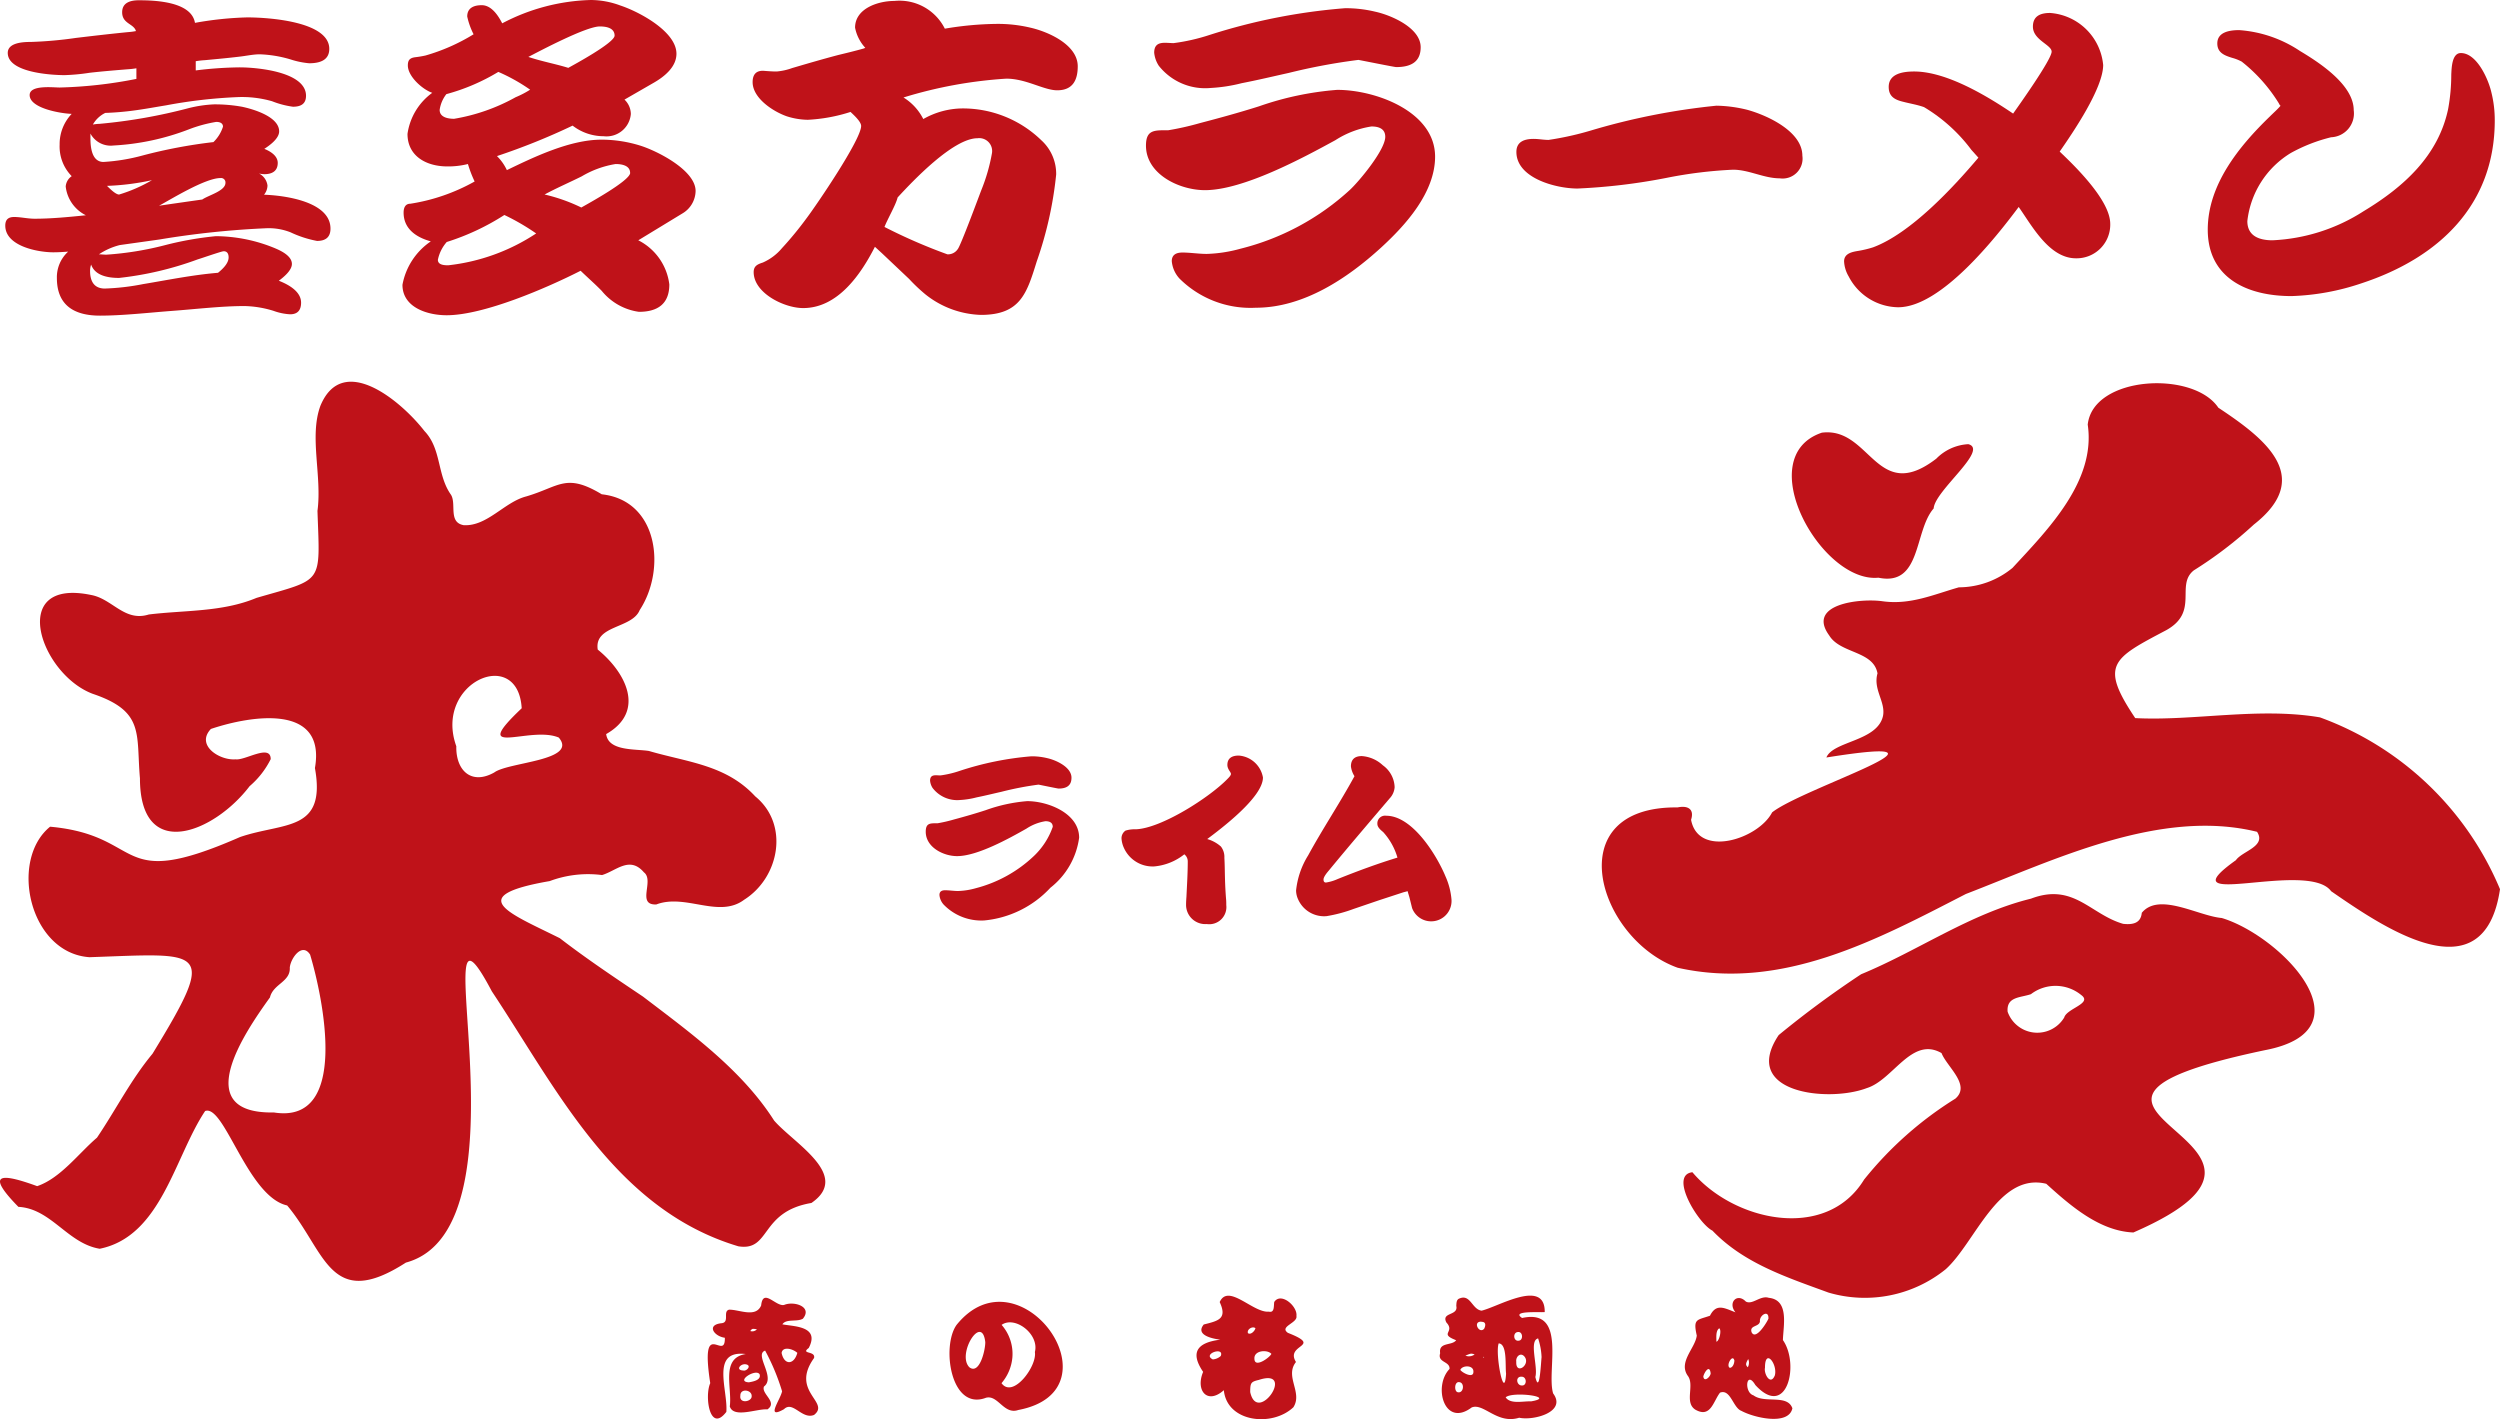 <svg xmlns="http://www.w3.org/2000/svg" width="145" height="82.308" viewBox="0 0 145 82.308">
  <g id="グループ_169" data-name="グループ 169" transform="translate(-930 -20)">
    <g id="グループ_154" data-name="グループ 154">
      <path id="パス_513" data-name="パス 513" d="M948.413,49.633c.273-2.033-.488-4.311.172-6.1,1.3-3.127,4.7-.252,6.033,1.466,1,1.047.72,2.546,1.541,3.7.324.53-.171,1.6.735,1.761,1.36.079,2.363-1.344,3.63-1.668,1.931-.568,2.295-1.377,4.379-.123,3.287.359,3.742,4.364,2.2,6.715-.44,1.086-2.656.863-2.434,2.292,1.607,1.3,2.818,3.577.489,4.9.125,1,1.685.853,2.48.98,2.251.66,4.472.8,6.166,2.633,1.994,1.63,1.4,4.706-.64,5.994-1.468,1.106-3.4-.373-5.1.276-1.167.041-.091-1.393-.717-1.865-.827-.964-1.593-.091-2.429.159a6.362,6.362,0,0,0-3.035.35c-5.045.876-2.319,1.863.586,3.312,1.549,1.193,3.173,2.279,4.828,3.39,2.7,2.063,5.714,4.224,7.6,7.185,1.125,1.313,4.5,3.181,2.166,4.782-3.012.508-2.347,2.817-4.237,2.514-7.159-2.135-10.549-9.146-14.3-14.79-4.239-8.021,2.513,13.717-4.985,15.735-4.415,2.846-4.655-.661-6.885-3.314-2.294-.511-3.645-5.887-4.758-5.478-1.776,2.657-2.535,7.261-6.114,7.989-1.871-.309-2.807-2.325-4.718-2.431-1.955-1.994-1-1.962,1.09-1.2,1.359-.465,2.4-1.9,3.47-2.813,1.109-1.644,1.957-3.343,3.219-4.866,3.818-6.25,3-5.825-3.658-5.6-3.477-.24-4.674-5.623-2.281-7.569,5.59.512,3.655,3.824,11.016.6,2.547-.872,5.011-.282,4.344-4,.659-3.777-3.738-3.042-6.033-2.27-.9.948.509,1.839,1.428,1.762.548.084,2.04-.918,2.04-.011a4.976,4.976,0,0,1-1.225,1.57c-2.054,2.7-6.356,4.445-6.359-.458-.228-2.587.287-3.878-2.738-4.9-3.055-1.145-4.953-6.746-.089-5.732,1.233.228,1.933,1.572,3.342,1.13,2.119-.257,4.269-.136,6.245-.962C948.8,53.537,948.56,53.937,948.413,49.633Zm-2.526,34.89c4.422.709,2.838-6.69,2.1-9.154-.463-.729-1.13.21-1.179.749.045.837-.96.94-1.151,1.733C944.181,79.9,940.963,84.616,945.887,84.523Zm10.579-21.241c-.033,1.4.867,2.27,2.2,1.522.829-.615,4.885-.677,3.743-2.025-1.668-.714-5.279,1.266-2.15-1.7C960.041,57.432,955.141,59.6,956.466,63.282Z" fill="#bf1219"/>
      <g id="グループ_153" data-name="グループ 153">
        <path id="パス_514" data-name="パス 514" d="M1039.189,54.873c1.606.224,2.95-.387,4.424-.808a4.906,4.906,0,0,0,3.114-1.129c2.066-2.235,4.845-5.038,4.361-8.308.306-2.837,6.121-3.153,7.575-.982,2.655,1.762,5.606,4,2.055,6.782a23.514,23.514,0,0,1-3.475,2.652c-1.082.853.326,2.4-1.6,3.47-3.135,1.655-3.872,2.006-1.8,5.1,3.377.179,7.174-.647,10.714-.042A17.989,17.989,0,0,1,1075,71.573c-.925,6.248-6.775,2.2-9.794.117-1.342-1.849-9.728,1.2-5.523-1.8.369-.531,1.779-.8,1.225-1.645-5.61-1.38-11.734,1.622-16.887,3.606-5.158,2.653-10.662,5.637-16.714,4.279-4.645-1.659-6.979-9.377-.005-9.3.588-.124.982.094.78.717.419,2.236,3.9,1.121,4.7-.428,1.794-1.429,12.018-4.6,3.148-3.184.391-.958,2.947-.93,3.282-2.4.17-.822-.586-1.538-.317-2.479-.24-1.321-2.155-1.137-2.8-2.2C1034.748,55.012,1037.938,54.692,1039.189,54.873Z" fill="#bf1219"/>
        <path id="パス_515" data-name="パス 515" d="M1053.736,91.484c-1.962-.08-3.651-1.553-5.054-2.825-2.786-.675-4.12,3.416-5.828,4.954a7.458,7.458,0,0,1-6.8,1.357c-2.436-.893-4.911-1.695-6.733-3.593-.824-.412-2.54-3.231-1.161-3.387,2.379,2.821,7.739,4.052,9.958.426a20.934,20.934,0,0,1,5.291-4.693c.918-.79-.491-1.849-.8-2.644-1.732-.994-2.806,1.56-4.334,2.03-2.211.849-7.367.3-5.111-3.074a57.077,57.077,0,0,1,4.782-3.529c3.321-1.371,6.307-3.51,9.852-4.385,2.476-.938,3.436.911,5.343,1.461.526.058,1.025-.013,1.082-.638,1-1.216,3.267.181,4.639.3,3.4,1.021,8.736,6.477,2.508,7.665C1044.848,84.385,1066.219,86.051,1053.736,91.484Zm-7.295-12.807a1.824,1.824,0,0,0,3.284.338c.152-.532,1.654-.811.99-1.3a2.354,2.354,0,0,0-2.921-.053C1047.176,77.875,1046.372,77.8,1046.441,78.677Z" fill="#bf1219"/>
        <path id="パス_516" data-name="パス 516" d="M1038.949,53.506c-3.315.329-7.42-7.016-3.281-8.411,2.826-.359,3.16,4.184,6.639,1.506a2.806,2.806,0,0,1,1.857-.839c1.206.324-1.953,2.7-2.01,3.727C1041.005,50.793,1041.461,54.028,1038.949,53.506Z" fill="#bf1219"/>
      </g>
    </g>
    <path id="パス_517" data-name="パス 517" d="M1018.112,102.228c-1.277.4-2.066-.878-2.755-.595-1.584,1.19-2.254-1.226-1.284-2.234.031-.458-.717-.359-.544-.911-.1-.67.683-.418.928-.755-1.029-.392-.031-.452-.568-1.031-.31-.607.706-.375.576-.958.011-.17,0-.378.2-.438.626-.253.72.65,1.27.712.98-.234,3.682-1.885,3.659.082-.28.032-1.987-.1-1.313.343,2.646-.576,1.4,3.04,1.8,4.375C1020.888,101.9,1018.933,102.41,1018.112,102.228Zm-.76-2.556c-.058-.462.079-1.729-.428-1.756C1016.705,98.506,1017.253,101.375,1017.352,99.672Zm2.059-.957a3.945,3.945,0,0,0-.2-1.087c-.55.121.009,1.652-.161,2.237C1019.293,100.9,1019.372,99.085,1019.411,98.715Zm-.61,2.565c1.528-.258-1.086-.6-1.472-.234C1017.6,101.461,1018.354,101.256,1018.8,101.28Zm-.857-2.3c-.04.795.831.191.49-.28C1018.206,98.4,1017.9,98.68,1017.944,98.983Zm-2.487.59c.03-.408-.646-.4-.758-.115C1014.8,99.614,1015.458,99.968,1015.457,99.573Zm-.848.591c-.262,0-.268.542-.063.588C1014.908,100.834,1014.969,100.157,1014.609,100.164Zm3.632-.313c-.368-.008-.282.522.035.511C1018.582,100.372,1018.558,99.826,1018.241,99.851Zm-.167-2.089c.293,0,.261-.549-.04-.5C1017.738,97.278,1017.765,97.794,1018.074,97.762Zm-2.142-1.1c-.548-.037-.139.743.149.407C1016.167,96.9,1016.206,96.662,1015.932,96.667Zm-.947,1.965a.56.56,0,0,0,.544-.066C1015.322,98.488,1015.322,98.488,1014.985,98.632Zm1.063.065c-.043.02,0,.04.009.066C1016.1,98.743,1016.062,98.723,1016.048,98.7Z" fill="#bf1219"/>
    <path id="パス_518" data-name="パス 518" d="M1030.658,96.116c-.465-.562.1-1.149.6-.626.39.21.843-.375,1.334-.216,1.2.125.837,1.631.817,2.451.984,1.407.229,4.611-1.6,2.605-.53-.891-.674.43-.108.6.661.493,1.964-.081,2.258.751-.219,1.028-2.253.538-2.953.151-.493-.173-.629-1.292-1.244-1.058-.387.484-.538,1.5-1.435.984-.656-.424-.012-1.436-.448-1.979-.536-.8.451-1.593.534-2.316-.223-.99.005-.885.765-1.15C1029.547,95.578,1030.012,95.866,1030.658,96.116Zm1.711,3.215c-.079.339.319,1.066.572.441C1033.112,99.123,1032.366,98.155,1032.369,99.331Zm.2-2.855c.026-.541-.537-.184-.492.161-.039.339-.615.212-.486.629C1031.827,97.764,1032.466,96.726,1032.573,96.476Zm-3.355,3.152c-.063-.5-.369-.029-.422.209C1028.834,100.211,1029.239,99.831,1029.218,99.628Zm1.377-.726c-.1-.4-.512.313-.257.434C1030.517,99.312,1030.593,99.065,1030.595,98.9Zm-1.045-1.083c.166-.017.327-.669.17-.778C1029.5,97.185,1029.555,97.58,1029.55,97.819Zm1.846,1.013c-.153.258-.153.339-.021.47A.538.538,0,0,0,1031.4,98.832Z" fill="#bf1219"/>
    <path id="パス_519" data-name="パス 519" d="M1000.781,97.7c-.47-.054-1.468-.268-.962-.88.842-.212,1.377-.321.923-1.3.5-1.106,1.935.64,2.851.556.347.082.275-.347.313-.562.388-.592,1.363.251,1.287.814.085.409-1.021.609-.495.978,2.086.819-.186.634.468,1.69-.667.839.4,1.766-.149,2.623-1.221,1.163-3.851.885-4.035-.988-.959.858-1.657.017-1.2-1.062C999.049,98.493,999.359,97.877,1000.781,97.7Zm1.731,3.041c.423,1.942,2.688-1.425.5-.706C1002.556,100.143,1002.513,100.2,1002.512,100.737Zm.245-1.926c.01.554.884-.073.984-.29C1003.5,98.256,1002.715,98.323,1002.757,98.811Zm-2.42.032a.768.768,0,0,0,.467-.2C1001.028,98.087,999.712,98.526,1000.337,98.843Zm2.478-1.813c-.179-.139-.512.08-.433.289C1002.543,97.447,1002.794,97.183,1002.815,97.03Z" fill="#bf1219"/>
    <path id="パス_520" data-name="パス 520" d="M973.254,98.534c-2.065-.25-1.024,2.084-1.126,3.355-.965,1.261-1.273-.911-.934-1.665-.606-3.966.883-1.174.847-2.634-.633-.084-1.088-.753-.186-.844.482-.053.053-.686.429-.784.592-.015,1.543.491,1.863-.245.106-1.042.855.084,1.333-.031.569-.241,1.665.1,1.086.8-.345.2-.97-.014-1.188.326.682.128,2.191.1,1.529,1.371-.5.372.413.148.308.583-1.4,1.949.964,2.55,0,3.3-.7.285-1.225-.842-1.743-.334-1.109.63-.194-.573-.112-1.039a12.692,12.692,0,0,0-.982-2.358c-.656.228.637,1.555-.068,2.084-.173.431.819.9.2,1.326-.606-.053-1.961.532-2.182-.171C972.476,100.485,971.782,98.768,973.254,98.534Zm2.991-.069c-.272-.243-.855-.391-.912.007C975.487,99.2,976.059,99.165,976.245,98.465Zm-2.808,1.71c.2-.039.734-.116.619-.47C973.831,99.358,972.635,100.135,973.437,100.175Zm-.5.8c-.04.461.68.322.66,0C973.615,100.6,972.907,100.5,972.941,100.972Zm.2-1.481c.193.021.45-.288.148-.358C972.96,99.053,972.611,99.482,973.138,99.491ZM973.9,97.1c-.273-.045-.273-.045-.385.1A.365.365,0,0,0,973.9,97.1Z" fill="#bf1219"/>
    <path id="パス_521" data-name="パス 521" d="M989.06,101.78c-.839.291-1.176-.9-1.875-.709-2.054.78-2.587-2.99-1.705-4.225C989.133,92.314,995.092,100.635,989.06,101.78Zm.963-3.363c.269-1.034-1.155-2.122-1.929-1.574a2.545,2.545,0,0,1,.624,1.89,2.644,2.644,0,0,1-.63,1.49C988.745,101.141,990.16,99.24,990.023,98.417Zm-2.877-.574c-.191-1.689-1.67.7-.924,1.458C986.814,99.755,987.155,98.293,987.146,97.843Z" fill="#bf1219"/>
    <g id="グループ_159" data-name="グループ 159">
      <g id="グループ_158" data-name="グループ 158">
        <g id="グループ_155" data-name="グループ 155">
          <path id="パス_522" data-name="パス 522" d="M987.078,73.387a3.04,3.04,0,0,1-2.35-.925.945.945,0,0,1-.24-.555c0-.207.142-.272.327-.272.25,0,.5.043.75.043a4.191,4.191,0,0,0,1.034-.163,7.673,7.673,0,0,0,3.373-1.872,4.285,4.285,0,0,0,1.088-1.686c0-.261-.206-.327-.424-.327a2.8,2.8,0,0,0-1.11.435c-1,.566-2.84,1.59-4.015,1.59-.794,0-1.818-.512-1.818-1.415,0-.512.262-.49.686-.49a8.556,8.556,0,0,0,.979-.228c.61-.164,1.219-.338,1.818-.534a9.257,9.257,0,0,1,2.4-.522c1.2,0,3.014.7,3.014,2.122a4.44,4.44,0,0,1-1.665,2.9A6,6,0,0,1,987.078,73.387Zm4.32-7.65c-.054,0-1.045-.207-1.165-.229a18.281,18.281,0,0,0-2.143.414c-.479.109-.958.228-1.447.326a4.793,4.793,0,0,1-.958.152,1.794,1.794,0,0,1-1.6-.706.951.951,0,0,1-.141-.414c0-.4.348-.305.6-.305a5.861,5.861,0,0,0,1.109-.261,17.853,17.853,0,0,1,4.168-.848,3.786,3.786,0,0,1,.925.108c.49.109,1.4.511,1.4,1.132C992.149,65.584,991.833,65.737,991.4,65.737Z" fill="#bf1219"/>
        </g>
        <g id="グループ_156" data-name="グループ 156">
          <path id="パス_523" data-name="パス 523" d="M996.944,70.253a1.825,1.825,0,0,1-1.763-1.088,1.563,1.563,0,0,1-.131-.5.535.535,0,0,1,.229-.489,1.763,1.763,0,0,1,.587-.077c1.48-.044,4.31-1.861,5.344-2.938.054-.054.185-.185.185-.272,0-.108-.207-.272-.207-.522,0-.413.294-.544.663-.544a1.539,1.539,0,0,1,1.4,1.273c0,1.142-2.416,2.959-3.232,3.569a2.031,2.031,0,0,1,.795.435.991.991,0,0,1,.2.653c.023.392.023.773.034,1.165q.015.62.065,1.24c.011.109.011.229.011.337a.994.994,0,0,1-1.132,1.1,1.114,1.114,0,0,1-1.2-1.131c0-.152.011-.305.022-.457.032-.686.076-1.371.076-2.057a.517.517,0,0,0-.2-.4A3.264,3.264,0,0,1,996.944,70.253Z" fill="#bf1219"/>
        </g>
        <g id="グループ_157" data-name="グループ 157">
          <path id="パス_524" data-name="パス 524" d="M1011.764,72.113c-.033-.141-.087-.282-.121-.424l-.25.065-1.4.458-1.468.5a8.379,8.379,0,0,1-1.589.425,1.647,1.647,0,0,1-1.643-.969,1.264,1.264,0,0,1-.12-.522,4.771,4.771,0,0,1,.7-2.035c.849-1.557,1.839-3.036,2.687-4.592a1.371,1.371,0,0,1-.206-.566c0-.413.228-.6.631-.6a1.981,1.981,0,0,1,1.219.534,1.625,1.625,0,0,1,.685,1.272,1.06,1.06,0,0,1-.294.653c-1.175,1.383-2.361,2.765-3.515,4.169-.1.119-.316.369-.316.532,0,.1.034.174.142.174a2.627,2.627,0,0,0,.686-.206c1.142-.457,2.285-.882,3.46-1.24a3.733,3.733,0,0,0-.827-1.48c-.13-.109-.337-.273-.337-.469a.446.446,0,0,1,.511-.479c1.524,0,2.928,2.286,3.439,3.516a4.123,4.123,0,0,1,.348,1.338,1.181,1.181,0,0,1-2.285.5Z" fill="#bf1219"/>
        </g>
      </g>
    </g>
    <g id="グループ_168" data-name="グループ 168">
      <g id="グループ_167" data-name="グループ 167">
        <g id="グループ_160" data-name="グループ 160">
          <path id="パス_525" data-name="パス 525" d="M936.947,34.214a3.867,3.867,0,0,0-1.21.537c.144,0,.287.02.431.02a18.317,18.317,0,0,0,3.423-.557,19.021,19.021,0,0,1,2.931-.516,9.1,9.1,0,0,1,3.178.6c.41.159,1.23.477,1.23,1.012,0,.378-.492.775-.758.973.553.218,1.291.616,1.291,1.271,0,.417-.185.675-.636.675a3.316,3.316,0,0,1-.963-.2,6.1,6.1,0,0,0-1.681-.278c-1.332,0-2.829.179-4.162.278s-2.89.278-4.222.278c-1.518,0-2.5-.615-2.5-2.184a2,2,0,0,1,.655-1.528c-.286.02-.573.039-.861.039-.9,0-2.787-.357-2.787-1.548,0-.337.163-.5.512-.5.389,0,.779.1,1.189.1.984,0,1.989-.1,2.973-.2a2.127,2.127,0,0,1-1.169-1.668.8.8,0,0,1,.348-.6,2.451,2.451,0,0,1-.7-1.827,2.526,2.526,0,0,1,.7-1.786c-.614-.02-2.439-.318-2.439-1.092,0-.6,1.353-.437,1.742-.437a25.865,25.865,0,0,0,4.449-.5v-.615a5.079,5.079,0,0,1-.533.059c-.718.059-1.455.119-2.173.2a11.736,11.736,0,0,1-1.455.138c-.738,0-3.3-.138-3.3-1.29,0-.6.9-.635,1.332-.635A23.025,23.025,0,0,0,934.4,22.2c1.005-.12,2.03-.239,3.035-.338a3.469,3.469,0,0,0,.45-.06c-.123-.436-.8-.416-.8-1.091,0-.556.472-.695.964-.695.963,0,3.054.079,3.259,1.31a19.644,19.644,0,0,1,3.034-.317c1.168,0,4.756.218,4.756,1.826,0,.675-.574.834-1.168.834a4.8,4.8,0,0,1-1.066-.219,7.033,7.033,0,0,0-1.8-.3c-.39,0-.82.1-1.21.14-.656.079-1.312.138-1.968.2a4.829,4.829,0,0,0-.533.06v.535a21.951,21.951,0,0,1,2.542-.178c1.025,0,3.854.258,3.854,1.648,0,.476-.307.635-.758.635a5.132,5.132,0,0,1-1.21-.318,6.328,6.328,0,0,0-2.029-.238,28.848,28.848,0,0,0-4.121.476c-.615.1-1.25.219-1.866.3a16.413,16.413,0,0,1-1.66.139,1.662,1.662,0,0,0-.718.675,2.338,2.338,0,0,1,.37-.04,31.161,31.161,0,0,0,5.186-.913,7.376,7.376,0,0,1,1.476-.218,8.952,8.952,0,0,1,1.62.139c.656.139,2.152.576,2.152,1.429,0,.417-.554.814-.861,1.013.349.139.779.4.779.814,0,.476-.328.655-.779.655a1.635,1.635,0,0,1-.308-.04.914.914,0,0,1,.492.695.87.87,0,0,1-.2.536c1.209.04,3.854.4,3.854,1.966,0,.5-.287.714-.78.714a6.306,6.306,0,0,1-1.537-.5,3.465,3.465,0,0,0-1.353-.238,50.969,50.969,0,0,0-6.252.655Zm-1.723,1.49c0,.575.206,1.032.861,1.032a13.764,13.764,0,0,0,2.215-.258c1.435-.239,2.89-.536,4.345-.656.246-.2.615-.535.615-.893,0-.178-.061-.357-.286-.357-.123,0-1.312.417-1.518.476a19.128,19.128,0,0,1-4.551,1.072c-.614,0-1.393-.119-1.619-.774A1.092,1.092,0,0,0,935.224,35.7Zm.021-7.7c0,.5.062,1.389.759,1.389a11.088,11.088,0,0,0,2.275-.377,29.161,29.161,0,0,1,4.1-.774,2.156,2.156,0,0,0,.554-.894c0-.218-.2-.278-.39-.278a8.018,8.018,0,0,0-1.6.437,14.277,14.277,0,0,1-4.367.933,1.335,1.335,0,0,1-1.332-.695Zm.963,2.779c.144.139.493.5.7.5a8.742,8.742,0,0,0,1.907-.833A14.448,14.448,0,0,1,936.208,30.78Zm5.515.794c.369-.258,1.353-.5,1.353-.973a.255.255,0,0,0-.287-.277c-.882,0-2.87,1.231-3.567,1.607C939.345,31.912,941.7,31.574,941.723,31.574Z" fill="#bf1219"/>
        </g>
        <g id="グループ_161" data-name="グループ 161">
          <path id="パス_526" data-name="パス 526" d="M967.021,33.937a3.321,3.321,0,0,1,1.8,2.56c0,1.112-.656,1.589-1.763,1.589a3.37,3.37,0,0,1-2.153-1.211c-.389-.4-.82-.774-1.229-1.171-1.907.972-5.6,2.58-7.77,2.58-1.128,0-2.563-.456-2.563-1.766A3.89,3.89,0,0,1,954.987,34c-.86-.238-1.578-.734-1.578-1.667,0-.258.082-.516.389-.516a11.086,11.086,0,0,0,3.731-1.291,6.861,6.861,0,0,1-.389-1.013,4.714,4.714,0,0,1-1.189.14c-1.23,0-2.316-.6-2.316-1.887a3.56,3.56,0,0,1,1.435-2.382c-.574-.2-1.415-.953-1.415-1.588,0-.318.123-.437.43-.477a5.861,5.861,0,0,0,.595-.1,11.184,11.184,0,0,0,2.788-1.231,4.185,4.185,0,0,1-.369-1.032c0-.5.39-.655.841-.655.573,0,.963.615,1.189,1.052A11.651,11.651,0,0,1,964.274,20a4.97,4.97,0,0,1,1.7.317c1.087.358,3.26,1.509,3.26,2.8,0,.754-.676,1.31-1.291,1.667l-1.723.993a1.168,1.168,0,0,1,.369.834,1.417,1.417,0,0,1-1.578,1.29,2.947,2.947,0,0,1-1.8-.615,38.129,38.129,0,0,1-4.387,1.767,2.806,2.806,0,0,1,.574.814c1.6-.774,3.67-1.767,5.494-1.767a7.588,7.588,0,0,1,2.214.337c.984.3,3.239,1.43,3.239,2.641a1.543,1.543,0,0,1-.779,1.31Zm-11.111.1a2.242,2.242,0,0,0-.513,1.032c0,.3.369.318.6.318a11.528,11.528,0,0,0,5.1-1.847,13.063,13.063,0,0,0-1.844-1.071A13.86,13.86,0,0,1,955.91,34.036Zm2.993-9.867a11.741,11.741,0,0,1-3.014,1.29,1.919,1.919,0,0,0-.389.913c0,.437.492.517.84.517a11.05,11.05,0,0,0,3.567-1.251,5.465,5.465,0,0,0,.841-.437A10.379,10.379,0,0,0,958.9,24.169Zm6.744-2.1c0-.457-.492-.536-.861-.536-.8,0-3.484,1.429-4.141,1.767.759.258,1.558.4,2.317.635C963.29,23.752,965.647,22.481,965.647,22.065Zm.9,7.961c0-.437-.492-.517-.841-.517a5.591,5.591,0,0,0-1.968.715c-.718.358-1.456.675-2.153,1.052a10.028,10.028,0,0,1,2.132.755C964.069,31.832,966.55,30.482,966.55,30.026Z" fill="#bf1219"/>
        </g>
        <g id="グループ_162" data-name="グループ 162">
          <path id="パス_527" data-name="パス 527" d="M981.156,34.691l-.411-.377c-.8,1.568-2.132,3.554-4.161,3.554-1.107,0-2.871-.874-2.871-2.085,0-.357.226-.457.533-.556a3.049,3.049,0,0,0,1.108-.834,19.854,19.854,0,0,0,1.435-1.747c.554-.734,3.157-4.546,3.157-5.34,0-.259-.451-.655-.615-.814a9.6,9.6,0,0,1-2.48.456,4.177,4.177,0,0,1-1.211-.2c-.8-.278-1.988-1.053-1.988-1.986,0-.417.184-.675.636-.655.246.02.512.04.758.04a3.5,3.5,0,0,0,.9-.2c.882-.259,1.764-.517,2.665-.755.493-.119.985-.238,1.477-.377l.1-.04a2.387,2.387,0,0,1-.594-1.171c0-1.112,1.332-1.549,2.275-1.549a2.94,2.94,0,0,1,2.931,1.608,18.961,18.961,0,0,1,2.993-.277,8.188,8.188,0,0,1,1.969.218c1.045.238,2.747.993,2.747,2.243,0,.794-.287,1.39-1.189,1.39-.78,0-1.8-.675-2.953-.675a25.617,25.617,0,0,0-5.965,1.092,3.1,3.1,0,0,1,1.148,1.251,4.665,4.665,0,0,1,2.255-.616,6.541,6.541,0,0,1,4.592,1.846,2.63,2.63,0,0,1,.861,1.986,21.9,21.9,0,0,1-1.127,5.043c-.575,1.846-.943,3.1-3.239,3.1a5.414,5.414,0,0,1-3.219-1.191,9.815,9.815,0,0,1-.943-.893Zm.143-1.528a31.578,31.578,0,0,0,3.649,1.588.679.679,0,0,0,.6-.3c.164-.179,1.25-3.117,1.373-3.435a10.528,10.528,0,0,0,.615-2.144.749.749,0,0,0-.841-.854c-1.414,0-3.771,2.5-4.633,3.435C981.955,31.892,981.484,32.686,981.3,33.163Z" fill="#bf1219"/>
        </g>
        <g id="グループ_163" data-name="グループ 163">
          <path id="パス_528" data-name="パス 528" d="M1002.842,37.848a5.838,5.838,0,0,1-4.428-1.688,1.711,1.711,0,0,1-.451-1.013c0-.376.267-.5.615-.5.472,0,.943.08,1.415.08a8.111,8.111,0,0,0,1.948-.3,14.587,14.587,0,0,0,6.354-3.415c.554-.516,2.05-2.323,2.05-3.077,0-.477-.389-.6-.8-.6a5.365,5.365,0,0,0-2.091.794c-1.887,1.033-5.351,2.9-7.565,2.9-1.5,0-3.423-.933-3.423-2.581,0-.933.492-.893,1.291-.893a16.428,16.428,0,0,0,1.845-.417c1.149-.3,2.3-.616,3.424-.973a17.885,17.885,0,0,1,4.531-.953c2.255,0,5.678,1.271,5.678,3.872,0,2.064-1.681,3.95-3.137,5.28C1008.152,36.14,1005.61,37.848,1002.842,37.848Zm8.139-13.957c-.1,0-1.968-.377-2.194-.417a34.981,34.981,0,0,0-4.038.755c-.9.2-1.805.416-2.727.595a9.215,9.215,0,0,1-1.8.278,3.423,3.423,0,0,1-3.013-1.29,1.676,1.676,0,0,1-.266-.755c0-.734.655-.556,1.127-.556a11.335,11.335,0,0,0,2.091-.476,34.532,34.532,0,0,1,7.851-1.549,7.328,7.328,0,0,1,1.743.2c.922.2,2.644.933,2.644,2.064C1012.4,23.613,1011.8,23.891,1010.981,23.891Z" fill="#bf1219"/>
        </g>
        <g id="グループ_164" data-name="グループ 164">
          <path id="パス_529" data-name="パス 529" d="M1034.537,29.033a1.156,1.156,0,0,1-1.312,1.31c-.922,0-1.783-.5-2.706-.5a25.463,25.463,0,0,0-3.876.477,34.645,34.645,0,0,1-5.145.615c-1.25,0-3.547-.6-3.547-2.124,0-.6.472-.755,1.005-.755.287,0,.574.059.861.059a17.631,17.631,0,0,0,2.419-.535,39.05,39.05,0,0,1,7.319-1.45,7.918,7.918,0,0,1,1.784.238C1032.507,26.69,1034.537,27.623,1034.537,29.033Z" fill="#bf1219"/>
        </g>
        <g id="グループ_165" data-name="グループ 165">
          <path id="パス_530" data-name="パス 530" d="M1044.342,28.695a9.484,9.484,0,0,0-2.747-2.481c-.39-.139-.779-.2-1.168-.3-.513-.119-.882-.3-.882-.874,0-.774.84-.893,1.476-.893,1.886,0,4.243,1.429,5.74,2.442.307-.437,2.234-3.137,2.234-3.593,0-.4-1.086-.675-1.086-1.45,0-.615.431-.794,1-.794a3.337,3.337,0,0,1,3.075,3.018c0,1.35-1.763,3.931-2.522,5.023.922.873,2.932,2.839,2.932,4.189a1.951,1.951,0,0,1-1.989,2c-1.558,0-2.562-1.906-3.321-2.978-1.291,1.727-4.489,5.817-6.99,5.817a3.28,3.28,0,0,1-2.87-1.787,1.89,1.89,0,0,1-.267-.873c0-.477.492-.556.861-.616a6.106,6.106,0,0,0,.82-.2c2.194-.815,4.674-3.5,6.109-5.2Z" fill="#bf1219"/>
        </g>
        <g id="グループ_166" data-name="グループ 166">
          <path id="パス_531" data-name="パス 531" d="M1062.15,25.956a9.258,9.258,0,0,0-2.132-2.383,2.636,2.636,0,0,0-.554-.218c-.451-.139-.86-.3-.86-.834,0-.675.737-.774,1.27-.774a7.255,7.255,0,0,1,3.526,1.211c1.128.675,3.116,1.965,3.116,3.434a1.381,1.381,0,0,1-1.312,1.569,9.475,9.475,0,0,0-2.337.913,5.3,5.3,0,0,0-2.521,3.951c0,.854.676,1.112,1.455,1.112a10.642,10.642,0,0,0,5.289-1.688c2.337-1.409,4.326-3.216,4.9-5.916a11.1,11.1,0,0,0,.184-2.025c.021-.318.021-1.231.554-1.231.943,0,1.6,1.549,1.763,2.243a6.656,6.656,0,0,1,.205,1.668c0,4.864-3.2,7.961-7.749,9.45a13.938,13.938,0,0,1-4.039.735c-2.583,0-4.858-1.053-4.858-3.852,0-2.6,1.8-4.824,3.608-6.571.2-.2.43-.4.615-.616C1062.211,26.095,1062.191,26.015,1062.15,25.956Z" fill="#bf1219"/>
        </g>
      </g>
    </g>
  </g>
</svg>
